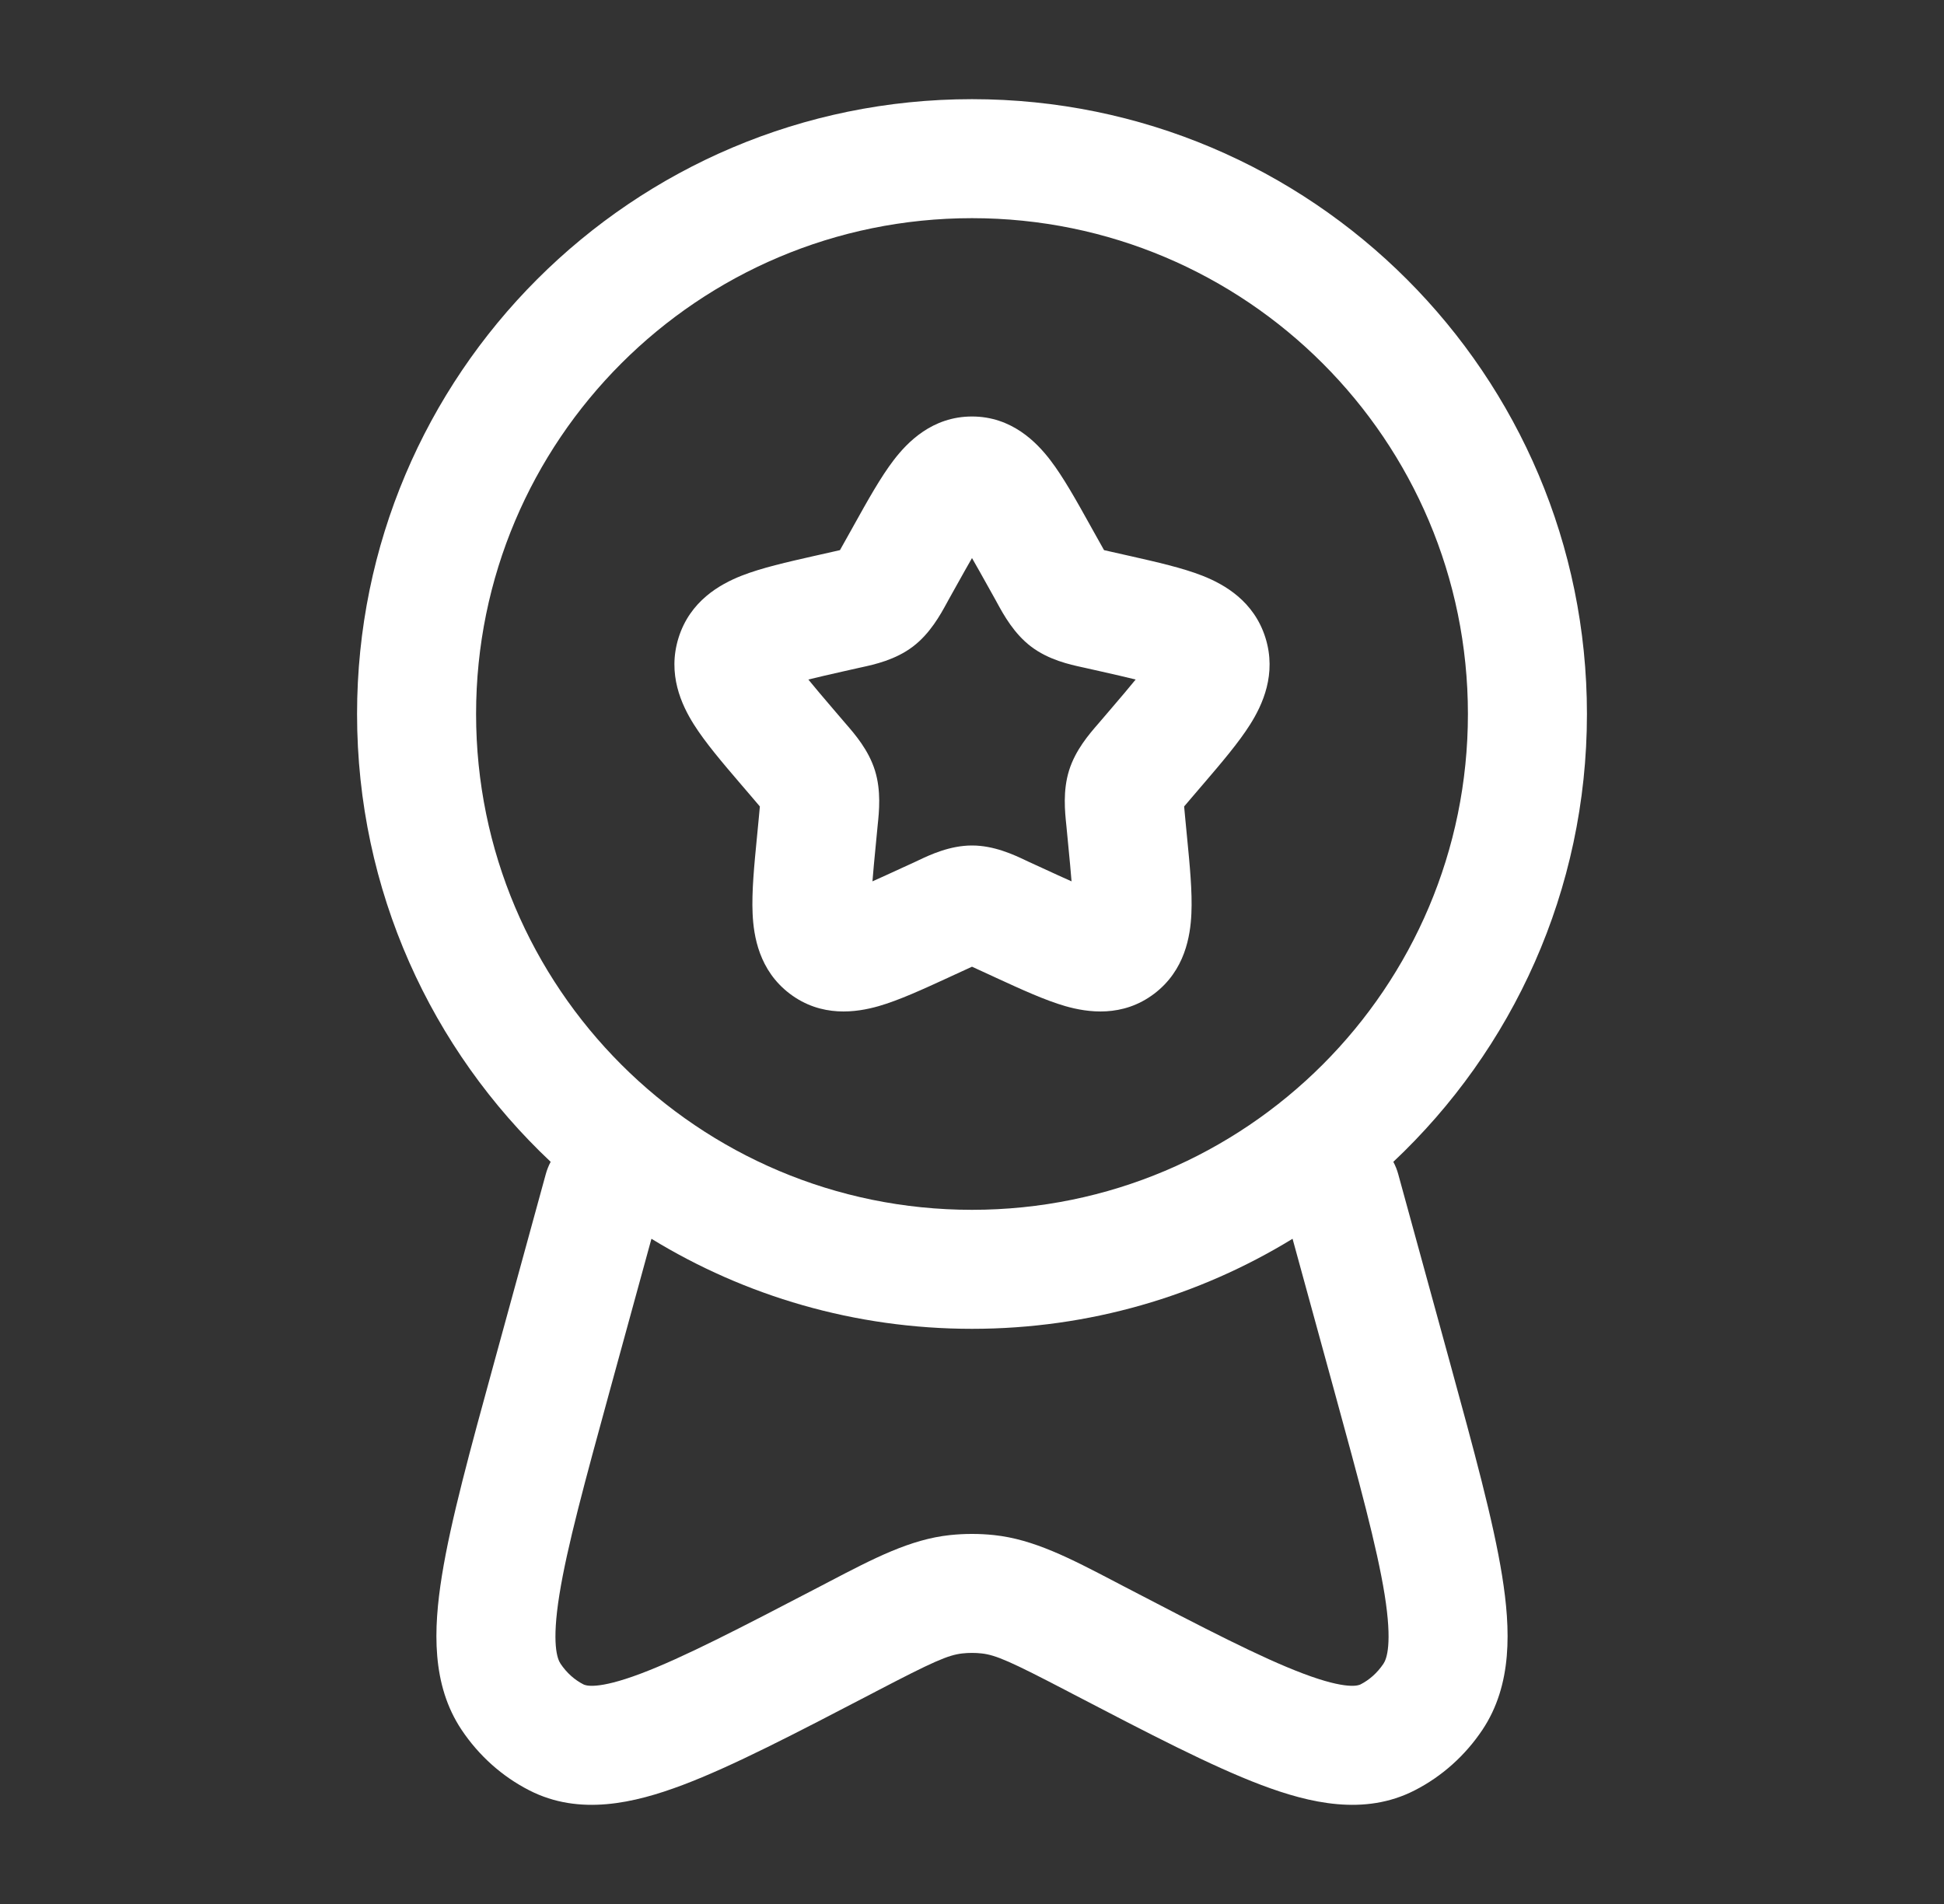 <svg width="49" height="48" viewBox="0 0 49 48" fill="none" xmlns="http://www.w3.org/2000/svg">
<rect x="0" y="0" width="49" height="48" fill="#333333" stroke="none"/>
<path fill-rule="evenodd" clip-rule="evenodd" d="M24.5 5.5C17.596 5.5 12 11.096 12 18C12 24.904 17.596 30.5 24.5 30.5C31.404 30.5 37 24.904 37 18C37 11.096 31.404 5.5 24.5 5.5ZM9 18C9 9.44 15.94 2.5 24.5 2.5C33.06 2.5 40 9.44 40 18C40 22.451 38.124 26.463 35.12 29.29C35.172 29.388 35.214 29.492 35.244 29.603L36.544 34.342C37.15 36.555 37.639 38.338 37.861 39.721C38.079 41.077 38.124 42.474 37.365 43.61C36.933 44.256 36.346 44.785 35.653 45.138C34.394 45.78 33.02 45.464 31.789 44.999C30.534 44.525 28.958 43.704 27.021 42.695L26.928 42.646C25.48 41.891 25.102 41.722 24.738 41.683C24.58 41.666 24.42 41.666 24.262 41.683C23.898 41.722 23.52 41.891 22.072 42.646L21.979 42.695C20.042 43.704 18.466 44.525 17.211 44.999C15.98 45.464 14.606 45.78 13.347 45.138C12.653 44.785 12.067 44.256 11.635 43.61C10.876 42.474 10.921 41.077 11.139 39.721C11.361 38.338 11.85 36.555 12.457 34.342L13.756 29.603C13.786 29.492 13.828 29.388 13.88 29.29C10.876 26.463 9 22.451 9 18ZM16.42 31.23L15.375 35.042C14.737 37.37 14.294 38.995 14.101 40.197C13.9 41.447 14.049 41.824 14.129 41.943C14.285 42.176 14.486 42.352 14.708 42.465C14.754 42.488 15.04 42.612 16.151 42.192C17.218 41.79 18.634 41.055 20.686 39.986C20.755 39.949 20.824 39.913 20.892 39.878C22.029 39.284 22.942 38.807 23.944 38.7C24.314 38.661 24.686 38.661 25.056 38.7C26.058 38.807 26.971 39.284 28.108 39.878C28.176 39.913 28.245 39.949 28.314 39.986C30.366 41.055 31.782 41.79 32.849 42.192C33.96 42.612 34.246 42.488 34.292 42.465C34.514 42.352 34.715 42.176 34.871 41.943C34.951 41.824 35.1 41.447 34.9 40.197C34.706 38.995 34.263 37.37 33.625 35.042L32.58 31.23C30.227 32.67 27.46 33.5 24.5 33.5C21.54 33.5 18.773 32.67 16.42 31.23ZM24.5 14.069C24.384 14.27 24.254 14.502 24.102 14.775L23.905 15.128C23.892 15.153 23.877 15.18 23.861 15.209C23.704 15.496 23.444 15.972 23.01 16.301C22.567 16.637 22.035 16.753 21.723 16.821C21.692 16.828 21.663 16.834 21.637 16.84L21.255 16.926C20.904 17.006 20.619 17.07 20.375 17.131C20.534 17.327 20.74 17.57 21.008 17.883L21.268 18.187C21.287 18.209 21.307 18.232 21.328 18.257C21.544 18.506 21.893 18.907 22.054 19.425C22.213 19.937 22.158 20.465 22.123 20.798C22.12 20.831 22.117 20.862 22.114 20.891L22.075 21.297C22.038 21.674 22.01 21.974 21.991 22.219C22.199 22.127 22.436 22.018 22.718 21.888L23.076 21.724C23.1 21.712 23.127 21.7 23.156 21.686C23.443 21.55 23.943 21.315 24.5 21.315C25.057 21.315 25.557 21.55 25.844 21.686C25.873 21.7 25.9 21.712 25.924 21.724L26.282 21.888C26.564 22.018 26.801 22.127 27.009 22.219C26.99 21.974 26.962 21.674 26.925 21.297L26.886 20.891C26.883 20.862 26.88 20.831 26.877 20.798C26.842 20.465 26.787 19.937 26.946 19.425C27.107 18.907 27.456 18.506 27.672 18.257C27.693 18.232 27.713 18.209 27.732 18.187L27.992 17.883C28.26 17.57 28.466 17.327 28.625 17.131C28.381 17.07 28.096 17.006 27.745 16.926L27.363 16.84C27.337 16.834 27.308 16.828 27.277 16.821C26.965 16.753 26.433 16.637 25.99 16.301C25.556 15.972 25.296 15.496 25.139 15.209C25.123 15.18 25.108 15.153 25.095 15.128L24.898 14.775C24.746 14.502 24.616 14.27 24.5 14.069ZM22.527 11.599C22.871 11.15 23.497 10.5 24.5 10.5C25.503 10.5 26.129 11.15 26.473 11.599C26.802 12.028 27.133 12.623 27.472 13.232C27.487 13.259 27.503 13.287 27.518 13.315L27.715 13.667C27.761 13.749 27.796 13.813 27.828 13.869C27.883 13.881 27.946 13.896 28.026 13.914L28.407 14C28.439 14.007 28.47 14.014 28.501 14.021C29.157 14.17 29.808 14.317 30.308 14.514C30.861 14.732 31.609 15.155 31.898 16.083C32.181 16.995 31.824 17.767 31.511 18.263C31.222 18.722 30.783 19.236 30.333 19.762C30.313 19.785 30.292 19.809 30.272 19.833L30.012 20.137C29.943 20.218 29.891 20.279 29.847 20.331C29.853 20.404 29.861 20.489 29.872 20.602L29.911 21.008C29.914 21.039 29.917 21.07 29.92 21.101C29.989 21.805 30.055 22.485 30.03 23.029C30.005 23.599 29.868 24.463 29.094 25.051C28.295 25.657 27.413 25.525 26.853 25.365C26.338 25.217 25.729 24.936 25.115 24.654C25.086 24.64 25.057 24.627 25.027 24.613L24.67 24.449C24.603 24.418 24.548 24.392 24.5 24.371C24.452 24.392 24.397 24.418 24.33 24.449L23.973 24.613C23.943 24.627 23.914 24.64 23.885 24.654C23.271 24.936 22.662 25.217 22.147 25.365C21.587 25.525 20.705 25.657 19.906 25.051C19.132 24.463 18.995 23.599 18.97 23.029C18.945 22.485 19.011 21.805 19.08 21.101C19.083 21.07 19.086 21.039 19.089 21.008L19.128 20.602C19.139 20.489 19.147 20.404 19.153 20.331C19.109 20.279 19.057 20.218 18.988 20.137L18.728 19.833C18.708 19.809 18.687 19.785 18.667 19.762C18.217 19.236 17.778 18.722 17.489 18.263C17.176 17.767 16.819 16.995 17.102 16.083C17.391 15.155 18.139 14.732 18.692 14.514C19.192 14.317 19.843 14.17 20.499 14.021C20.53 14.014 20.561 14.007 20.593 14L20.974 13.914C21.054 13.896 21.117 13.881 21.172 13.869C21.204 13.813 21.239 13.749 21.285 13.667L21.482 13.315C21.497 13.287 21.513 13.259 21.528 13.232C21.867 12.623 22.198 12.028 22.527 11.599Z" fill="white"/>
</svg>

